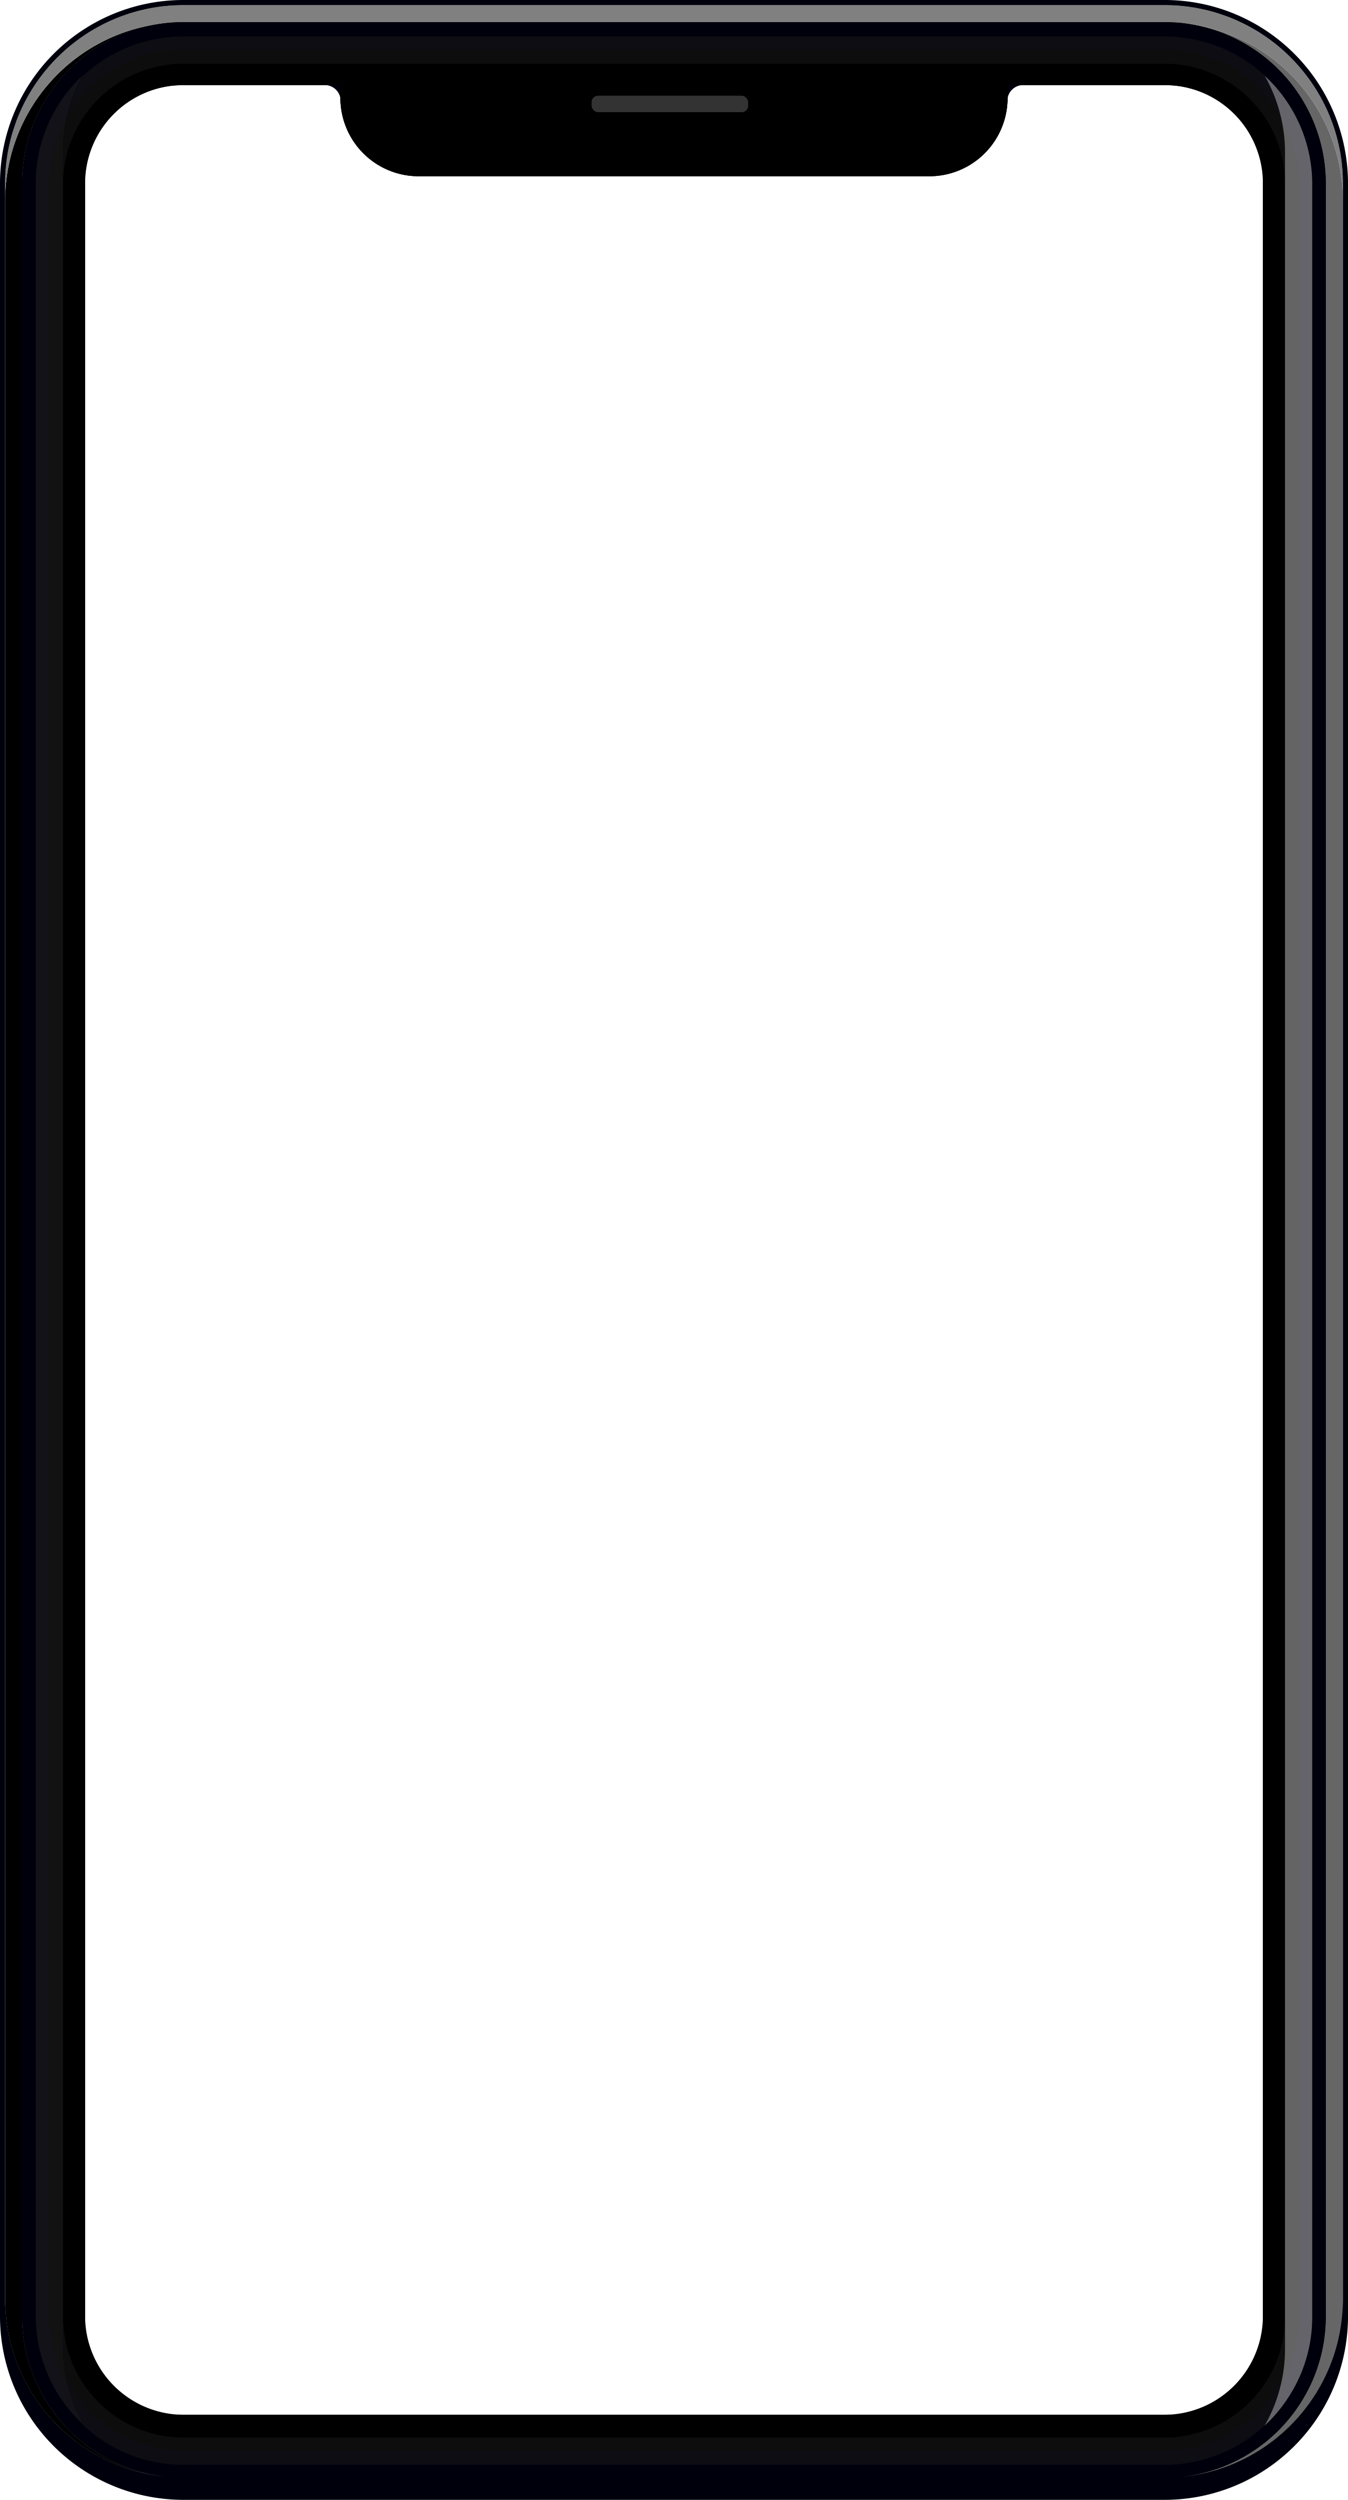 <svg xmlns="http://www.w3.org/2000/svg" xmlns:xlink="http://www.w3.org/1999/xlink" width="373.1" height="691.537" viewBox="0 0 373.1 691.537">
  <defs>
    <clipPath id="clip-path">
      <rect id="Rectangle_209" data-name="Rectangle 209" width="373.1" height="691.537" fill="none"/>
    </clipPath>
    <clipPath id="clip-path-2">
      <path id="Tracé_2267" data-name="Tracé 2267" d="M1.414,55.466V636.072a49.679,49.679,0,0,0,.707,8.348c.065.386.14.772.216,1.158A49.638,49.638,0,0,0,3.8,651.232c.113.367.235.725.368,1.092a48.908,48.908,0,0,0,3.456,7.688c.18.329.367.66.566.98.528.9,1.083,1.79,1.677,2.657.189.274.377.556.575.83a49.943,49.943,0,0,0,3.533,4.437c.208.236.425.472.641.707.169.188.339.368.518.546.264.273.537.547.8.82s.546.537.829.8c.236.235.481.462.726.688q1.118,1.016,2.309,1.978c.263.217.528.423.8.631a48.12,48.12,0,0,0,4.673,3.213c.32.2.641.387.971.574.716.415,1.441.8,2.176,1.188.293.141.575.283.866.423a49.15,49.15,0,0,0,13.21,4.232q1.145.2,2.318.339h.029c.4.047.791.085,1.187.123a44.707,44.707,0,0,1-39.9-44.4V50.754A44.7,44.7,0,0,1,48.447,6.181,49.41,49.41,0,0,0,1.414,55.466" fill="none"/>
    </clipPath>
    <linearGradient id="linear-gradient" x1="-0.03" y1="1.009" x2="-0.009" y2="1.009" gradientUnits="objectBoundingBox">
      <stop offset="0" stop-color="#666"/>
      <stop offset="1"/>
    </linearGradient>
    <clipPath id="clip-path-3">
      <path id="Tracé_2268" data-name="Tracé 2268" d="M325.867,6.256a44.7,44.7,0,0,1,41.107,44.5V640.782a44.716,44.716,0,0,1-39.87,44.4h.006c.384-.037.76-.073,1.141-.119h.029q1.16-.141,2.317-.339c.425-.066.84-.142,1.244-.225s.783-.162,1.168-.246c1.112-.245,2.214-.528,3.289-.848.292-.085.574-.169.866-.264.82-.255,1.629-.537,2.431-.838.358-.133.716-.273,1.073-.414s.707-.283,1.056-.444c.293-.123.584-.245.876-.387,1.112-.49,2.2-1.035,3.26-1.62.33-.168.66-.357.98-.546.66-.378,1.309-.763,1.95-1.178.321-.207.641-.414.952-.621.942-.631,1.866-1.291,2.76-1.988.274-.218.547-.424.811-.632.613-.508,1.215-1.017,1.808-1.545.264-.235.519-.472.773-.7q1.285-1.2,2.468-2.468c.519-.546,1.017-1.112,1.507-1.686.254-.292.5-.585.735-.878s.471-.583.707-.885.461-.594.678-.9.452-.6.669-.914c.2-.273.386-.555.575-.83.593-.876,1.159-1.771,1.687-2.675q.3-.493.565-.99c.179-.31.348-.621.508-.941.255-.471.491-.942.725-1.423.171-.34.33-.687.491-1.036q.534-1.172,1.017-2.374c.114-.265.217-.537.312-.81.14-.358.272-.717.4-1.084s.255-.725.368-1.092a49.193,49.193,0,0,0,2.383-15.16V55.465A49.393,49.393,0,0,0,325.867,6.256Z" fill="none"/>
    </clipPath>
    <linearGradient id="linear-gradient-2" x1="-7.112" y1="1.009" x2="-7.09" y2="1.009" gradientUnits="objectBoundingBox">
      <stop offset="0"/>
      <stop offset="1" stop-color="#666"/>
    </linearGradient>
    <clipPath id="clip-path-4">
      <path id="Tracé_2269" data-name="Tracé 2269" d="M369.3,651.232h0c-.114.367-.236.734-.368,1.092s-.255.726-.395,1.084c-.1.273-.2.545-.312.81q-.48,1.2-1.017,2.374c-.151.349-.32.7-.491,1.036-.234.481-.471.951-.725,1.423-.161.32-.329.631-.508.941q-.27.5-.565.99c-.528.9-1.093,1.8-1.687,2.675-.189.274-.377.556-.575.83-.217.311-.434.613-.669.914-.217.3-.443.6-.678.9s-.462.593-.707.885-.481.585-.735.877c-.481.575-.988,1.141-1.507,1.687-.792.848-1.611,1.667-2.468,2.468-.255.235-.509.472-.773.7-.593.528-1.2,1.036-1.808,1.545-.264.208-.537.424-.811.632-.894.7-1.818,1.355-2.76,1.988-.311.216-.631.423-.951.621-.641.415-1.291.8-1.951,1.178-.329.2-.65.377-.98.546-1.064.585-2.148,1.13-3.26,1.62-.291.142-.583.264-.876.387-.349.161-.7.3-1.056.443s-.715.282-1.073.414c-.8.3-1.611.584-2.431.839-.283.1-.575.179-.866.264-1.075.32-2.177.6-3.289.848-.386.085-.772.17-1.168.245s-.819.16-1.244.226q-1.145.2-2.317.339h-.029c-.151.018-.3.038-.452.047-.641.076-1.282.132-1.931.18-.4.027-.82.055-1.225.074-.763.038-1.526.057-2.3.057H50.764c-.782,0-1.556-.019-2.318-.057-.4-.018-.819-.047-1.224-.074q-1.2-.086-2.383-.227H44.81q-1.172-.141-2.318-.339a49.152,49.152,0,0,1-13.21-4.232c-.292-.14-.574-.282-.866-.423-.734-.386-1.46-.772-2.176-1.188-.329-.187-.651-.376-.971-.574a48.12,48.12,0,0,1-4.673-3.213c-.273-.208-.538-.414-.8-.631q-1.188-.96-2.309-1.978c-.245-.226-.49-.453-.726-.688-.282-.263-.554-.528-.829-.8s-.537-.547-.8-.819c-.179-.179-.349-.359-.518-.547-.217-.235-.434-.47-.641-.707a49.943,49.943,0,0,1-3.533-4.437c-.2-.273-.386-.555-.575-.83-.593-.866-1.149-1.75-1.677-2.657-.2-.32-.386-.651-.566-.98a48.988,48.988,0,0,1-3.456-7.688c-.133-.367-.256-.725-.368-1.092a49.8,49.8,0,0,1-1.466-5.65c-.076-.387-.15-.773-.216-1.159a49.685,49.685,0,0,1-.7-7.681V641.4a49.4,49.4,0,0,0,49.345,48.726H322.343a49.394,49.394,0,0,0,49.342-49.341v-4.711a49.194,49.194,0,0,1-2.383,15.16" fill="none"/>
    </clipPath>
    <linearGradient id="linear-gradient-3" x1="-0.004" y1="1.026" x2="-0.001" y2="1.026" gradientUnits="objectBoundingBox">
      <stop offset="0" stop-color="#959595"/>
      <stop offset="1"/>
    </linearGradient>
    <clipPath id="clip-path-5">
      <path id="Tracé_2270" data-name="Tracé 2270" d="M49.491,1.432c-.425.009-.848.028-1.262.047-.687.038-1.375.085-2.054.15-.857.076-1.714.179-2.562.3-.4.056-.791.122-1.177.188-.792.132-1.573.282-2.356.461-.387.085-.773.179-1.159.273s-.763.2-1.15.3-.753.207-1.13.32c-.4.111-.8.244-1.2.367-.348.123-.7.244-1.045.357-.349.133-.707.255-1.056.387a.364.364,0,0,0-.094.038c-.349.132-.7.273-1.036.414-.725.293-1.441.6-2.139.924-.358.17-.707.34-1.055.508s-.687.349-1.037.528-.678.358-1.017.547-.678.376-1.008.574c-.67.386-1.32.791-1.97,1.206s-1.281.857-1.9,1.3-1.244.914-1.846,1.385c-.3.245-.6.48-.9.725-.593.49-1.168,1-1.743,1.508s-1.121,1.045-1.667,1.593c-.508.5-1,1.017-1.488,1.545-.3.32-.584.651-.867.971-.254.292-.5.583-.744.877a49.362,49.362,0,0,0-4.645,6.6c-.2.329-.395.669-.575,1.009-.169.292-.329.583-.481.876-.311.575-.6,1.159-.877,1.743-.169.339-.32.67-.47,1.009-.114.226-.208.452-.312.687-.131.3-.264.612-.387.924-.111.254-.207.508-.31.772-.123.311-.244.622-.358.942-.142.376-.273.763-.405,1.15-.1.311-.208.631-.311.941-.32,1-.6,2-.848,3.026-.085.339-.17.677-.245,1.026q-.236,1.04-.419,2.1-.114.607-.2,1.215c-.047.264-.085.519-.113.772-.029.217-.057.425-.084.64-.048.4-.1.8-.133,1.206-.085.784-.141,1.565-.179,2.357-.019.358-.038.716-.038,1.083-.012.335-.021.669-.025,1.007v4.7A49.407,49.407,0,0,1,48.447,6.181h.029q1.131-.057,2.289-.057H322.343c.773,0,1.527.019,2.29.057h.009c.4.018.82.047,1.225.076s.8.065,1.2.1a49.386,49.386,0,0,1,44.618,48.486V50.191c-.005-.293-.013-.585-.025-.878-.018-.754-.056-1.5-.1-2.242-.037-.4-.065-.81-.113-1.216s-.084-.8-.132-1.2-.1-.792-.161-1.188c-.038-.255-.075-.5-.113-.735a49.254,49.254,0,0,0-1.583-6.66c-.113-.376-.235-.745-.367-1.121-.339-1.009-.716-2.007-1.121-2.987-.1-.264-.216-.519-.32-.772-.433-.99-.886-1.951-1.385-2.9-.131-.282-.282-.555-.434-.83-.3-.574-.621-1.13-.941-1.687-.18-.292-.349-.583-.528-.876-.358-.575-.725-1.15-1.112-1.7-.217-.329-.443-.66-.678-.98-.452-.64-.924-1.273-1.423-1.9-.235-.3-.472-.593-.725-.9a47.683,47.683,0,0,0-4.448-4.729q-.578-.551-1.187-1.074-1.371-1.2-2.837-2.3c-.263-.207-.537-.4-.81-.593a47.7,47.7,0,0,0-7.066-4.249c-.349-.17-.7-.34-1.045-.5s-.707-.33-1.065-.481c-.329-.141-.651-.283-.98-.414-.443-.189-.9-.367-1.357-.528-.677-.254-1.355-.49-2.043-.716-.3-.1-.614-.2-.924-.292-.454-.142-.915-.274-1.376-.4-.33-.094-.66-.179-.989-.264-.066-.019-.142-.038-.227-.057-.348-.075-.7-.16-1.055-.235-.386-.085-.772-.17-1.159-.244,0-.009-.009-.009-.018,0-.387-.076-.772-.151-1.168-.217s-.792-.132-1.188-.188-.791-.114-1.2-.161-.792-.094-1.2-.132h-.029c-.791-.075-1.582-.131-2.383-.169-.349-.019-.707-.029-1.056-.038-.425-.009-.848-.019-1.272-.019H50.764c-.425,0-.848.01-1.273.019" fill="none"/>
    </clipPath>
    <linearGradient id="linear-gradient-4" x1="-0.004" y1="12.85" x2="-0.001" y2="12.85" gradientUnits="objectBoundingBox">
      <stop offset="0"/>
      <stop offset="1" stop-color="gray"/>
    </linearGradient>
    <clipPath id="clip-path-6">
      <rect id="Rectangle_198" data-name="Rectangle 198" width="373.097" height="691.537" fill="none"/>
    </clipPath>
    <clipPath id="clip-path-7">
      <path id="Tracé_2272" data-name="Tracé 2272" d="M350.033,20.962a42.665,42.665,0,0,1,5.625,21.264v7.35c.018.452.028.913.028,1.376V640.98c0,.452-.009.9-.028,1.347v7.508a42.45,42.45,0,0,1-5.616,21.123,42.319,42.319,0,0,0,5.258-5.9q.819-1.128,1.582-2.318c.329-.527.659-1.065.97-1.611a40.415,40.415,0,0,0,5.343-20.088V51.017A40.789,40.789,0,0,0,350.033,20.962Z" fill="none"/>
    </clipPath>
    <linearGradient id="linear-gradient-5" x1="-26.568" y1="1.032" x2="-26.492" y2="1.032" gradientUnits="objectBoundingBox">
      <stop offset="0" stop-color="#f1f1f1"/>
      <stop offset="0.002" stop-color="#f0f0f0"/>
      <stop offset="0.139" stop-color="#b7b7b7"/>
      <stop offset="0.272" stop-color="#878787"/>
      <stop offset="0.397" stop-color="#626262"/>
      <stop offset="0.513" stop-color="#484848"/>
      <stop offset="0.617" stop-color="#383838"/>
      <stop offset="0.698" stop-color="#333"/>
      <stop offset="1" stop-color="#333"/>
    </linearGradient>
    <clipPath id="clip-path-10">
      <rect id="Rectangle_205" data-name="Rectangle 205" width="353.33" height="671.752" transform="translate(9.893 10.09)" fill="none"/>
    </clipPath>
    <clipPath id="clip-path-11">
      <path id="Tracé_2277" data-name="Tracé 2277" d="M17.449,640.981v8.789a42.46,42.46,0,0,0,5.663,21.2,40.566,40.566,0,0,0,22.866,10.59c.518.065,1.036.122,1.555.159.348.028.735.057,1.111.066.707.038,1.423.056,2.139.056H322.362c.71,0,1.41-.018,2.11-.056.387-.009.774-.037,1.15-.066a40.624,40.624,0,0,0,24.421-10.759,42.455,42.455,0,0,0,5.615-21.123v-7.509l0-.005a33.458,33.458,0,0,1-30.6,31.873c-.253.019-.508.047-.772.047l-.1.009h-.114c-.565.029-1.139.048-1.7.048H50.776c-.584,0-1.168-.019-1.743-.048h-.1l-.1-.009c-.236,0-.472-.028-.707-.047a33.022,33.022,0,0,1-18.947-7.9A33.368,33.368,0,0,1,17.449,640.981Z" fill="none"/>
    </clipPath>
    <linearGradient id="linear-gradient-6" x1="-0.052" y1="1.237" x2="-0.049" y2="1.237" gradientUnits="objectBoundingBox">
      <stop offset="0" stop-color="#1a1a1a"/>
      <stop offset="0.118" stop-color="#444"/>
      <stop offset="0.231" stop-color="#666"/>
      <stop offset="0.339" stop-color="#7e7e7e"/>
      <stop offset="0.439" stop-color="#8c8c8c"/>
      <stop offset="0.523" stop-color="#929292"/>
      <stop offset="0.593" stop-color="#8a8a8a"/>
      <stop offset="0.697" stop-color="#757575"/>
      <stop offset="0.824" stop-color="#545454"/>
      <stop offset="0.968" stop-color="#252525"/>
      <stop offset="1" stop-color="#1a1a1a"/>
    </linearGradient>
    <clipPath id="clip-path-12">
      <path id="Tracé_2278" data-name="Tracé 2278" d="M50.783,10.09c-.707,0-1.413.019-2.1.047l-.092.009h-.018c-.886.047-1.752.123-2.62.226A40.705,40.705,0,0,0,23.074,20.9a42.667,42.667,0,0,0-5.625,21.082v8.972A33.319,33.319,0,0,1,48.786,17.684h.179l.244-.029c.575-.018,1.093-.028,1.573-.028h271.58c.434,0,.9.009,1.423.028h.009l.34.019a33.3,33.3,0,0,1,31.524,31.9V42.226a42.654,42.654,0,0,0-5.624-21.264,40.782,40.782,0,0,1,13.157,30.056l.028-.066a40.831,40.831,0,0,0-38.691-40.806l-.065-.009c-.687-.028-1.394-.047-2.1-.047Z" fill="none"/>
    </clipPath>
    <linearGradient id="linear-gradient-7" x1="-0.05" y1="16.65" x2="-0.048" y2="16.65" xlink:href="#linear-gradient-6"/>
    <clipPath id="clip-path-13">
      <path id="Tracé_2279" data-name="Tracé 2279" d="M23.093,670.772h0M9.893,50.754V640.782a40.892,40.892,0,0,0,13.2,29.989,42.461,42.461,0,0,1-5.661-21.2V41.964A42.668,42.668,0,0,1,23.055,20.7,40.785,40.785,0,0,0,9.893,50.754" fill="none"/>
    </clipPath>
    <linearGradient id="linear-gradient-8" x1="-0.748" y1="1.032" x2="-0.672" y2="1.032" gradientUnits="objectBoundingBox">
      <stop offset="0" stop-color="#c8c8c8"/>
      <stop offset="0.197" stop-color="#a2a2a2"/>
      <stop offset="0.58" stop-color="#5e5e5e"/>
      <stop offset="0.858" stop-color="#343434"/>
      <stop offset="1" stop-color="#242424"/>
    </linearGradient>
    <clipPath id="clip-path-14">
      <path id="Tracé_2280" data-name="Tracé 2280" d="M355.662,42.227V649.838a42.452,42.452,0,0,1-5.615,21.123c-.019.029-.029.047-.046.075a40.533,40.533,0,0,0,5.3-5.973q.848-1.131,1.583-2.318c.33-.527.659-1.065.97-1.611a40.377,40.377,0,0,0,5.343-20.087V50.363a40.783,40.783,0,0,0-13.158-29.4,42.664,42.664,0,0,1,5.624,21.264" fill="none"/>
    </clipPath>
    <linearGradient id="linear-gradient-9" x1="-26.519" y1="1.032" x2="-26.443" y2="1.032" gradientUnits="objectBoundingBox">
      <stop offset="0" stop-color="#242424"/>
      <stop offset="0.142" stop-color="#343434"/>
      <stop offset="0.42" stop-color="#5e5e5e"/>
      <stop offset="0.803" stop-color="#a2a2a2"/>
      <stop offset="1" stop-color="#c8c8c8"/>
    </linearGradient>
    <clipPath id="clip-path-15">
      <rect id="Rectangle_208" data-name="Rectangle 208" width="43.34" height="4.554" rx="1.771" transform="translate(163.738 26.479)" fill="none"/>
    </clipPath>
    <linearGradient id="linear-gradient-10" x1="-3.778" y1="146.04" x2="-3.755" y2="146.04" gradientUnits="objectBoundingBox">
      <stop offset="0" stop-color="#333"/>
      <stop offset="0.091" stop-color="#2a2a2a"/>
      <stop offset="0.288" stop-color="#1e1e1e"/>
      <stop offset="0.479" stop-color="#1a1a1a"/>
      <stop offset="0.786" stop-color="#1b1b1b"/>
      <stop offset="0.899" stop-color="#222"/>
      <stop offset="0.979" stop-color="#2e2e2e"/>
      <stop offset="1" stop-color="#333"/>
    </linearGradient>
  </defs>
  <g id="Groupe_867" data-name="Groupe 867" transform="translate(20667 -5346.023)">
    <g id="Groupe_866" data-name="Groupe 866" transform="translate(-20667 5346.023)">
      <g id="Groupe_865" data-name="Groupe 865" clip-path="url(#clip-path)">
        <g id="Groupe_837" data-name="Groupe 837">
          <g id="Groupe_836" data-name="Groupe 836" clip-path="url(#clip-path-2)">
            <rect id="Rectangle_194" data-name="Rectangle 194" width="47.033" height="678.997" transform="translate(1.414 6.181)" fill="url(#linear-gradient)"/>
          </g>
        </g>
        <g id="Groupe_839" data-name="Groupe 839">
          <g id="Groupe_838" data-name="Groupe 838" clip-path="url(#clip-path-3)">
            <rect id="Rectangle_195" data-name="Rectangle 195" width="45.82" height="678.922" transform="translate(325.867 6.256)" fill="url(#linear-gradient-2)"/>
          </g>
        </g>
        <g id="Groupe_841" data-name="Groupe 841">
          <g id="Groupe_840" data-name="Groupe 840" clip-path="url(#clip-path-4)">
            <rect id="Rectangle_196" data-name="Rectangle 196" width="370.274" height="54.052" transform="translate(1.414 636.072)" fill="url(#linear-gradient-3)"/>
          </g>
        </g>
        <g id="Groupe_843" data-name="Groupe 843">
          <g id="Groupe_842" data-name="Groupe 842" clip-path="url(#clip-path-5)">
            <rect id="Rectangle_197" data-name="Rectangle 197" width="370.271" height="53.596" transform="translate(1.414 1.413)" fill="url(#linear-gradient-4)"/>
          </g>
        </g>
        <g id="Groupe_845" data-name="Groupe 845">
          <g id="Groupe_844" data-name="Groupe 844" clip-path="url(#clip-path-6)">
            <path id="Tracé_2271" data-name="Tracé 2271" d="M324.637,6.179h0q-1.131-.057-2.289-.056H50.764q-1.159,0-2.289.056h-.029A44.7,44.7,0,0,0,6.124,50.754V640.782a44.693,44.693,0,0,0,41.1,44.5c.405.028.819.056,1.224.075q1.144.057,2.318.057H322.343c.772,0,1.535-.019,2.3-.057.4-.018.819-.047,1.224-.075a44.7,44.7,0,0,0,41.107-44.5V50.754A44.694,44.694,0,0,0,324.637,6.179m38.563,634.6a41.058,41.058,0,0,1-37.6,40.74c-.377.028-.764.056-1.15.065-.7.038-1.4.056-2.11.056H50.764c-.716,0-1.432-.018-2.139-.056-.376-.009-.763-.038-1.112-.065a41.052,41.052,0,0,1-37.621-40.74V50.754A40.845,40.845,0,0,1,48.549,9.949h.019l.094-.01c.687-.028,1.394-.047,2.1-.047H322.343c.706,0,1.413.019,2.1.047l.065.01a40.831,40.831,0,0,1,38.7,40.805Z"/>
          </g>
        </g>
        <g id="Groupe_847" data-name="Groupe 847">
          <g id="Groupe_846" data-name="Groupe 846" clip-path="url(#clip-path-7)">
            <rect id="Rectangle_199" data-name="Rectangle 199" width="13.175" height="649.996" transform="translate(350.033 20.962)" fill="url(#linear-gradient-5)"/>
          </g>
        </g>
        <g id="Groupe_849" data-name="Groupe 849">
          <g id="Groupe_848" data-name="Groupe 848" clip-path="url(#clip-path)">
            <path id="Tracé_2273" data-name="Tracé 2273" d="M322.343,0H50.755A50.758,50.758,0,0,0,0,50.754V640.782a50.757,50.757,0,0,0,50.755,50.755H322.343A50.756,50.756,0,0,0,373.1,640.782V50.754A50.757,50.757,0,0,0,322.343,0m1.793,668.423h-.094l-.075.008h-.161l-.056.008c-.472.018-.942.035-1.413.035H50.759c-.472,0-.943-.017-1.414-.035l-.056-.008h-.161l-.076-.008h-.094c-.112-.008-.226-.017-.367-.025-14.044-1.009-25.044-11.9-25.044-24.778V48.388c0-13.1,11.135-23.948,25.4-24.8h.243l.367-.035c.437-.017.833-.017,1.2-.017H89.943a4.373,4.373,0,0,1,4.279,3.711c.009.138.018.276.018.422v.051c.537,10.5,10.016,18.846,21.624,18.846h141.37c11.608,0,21.086-8.346,21.623-18.846v-.051c0-.146.009-.285.019-.422a4.37,4.37,0,0,1,4.277-3.711l39.184,0c.371,0,.766,0,1.2.017l.367.035h.244c14.264.85,25.4,11.7,25.4,24.8V643.62c0,12.878-11.006,23.769-25.045,24.778-.14.008-.253.017-.367.025m47.548-32.35a49.228,49.228,0,0,1-2.383,15.16c-.114.367-.236.734-.368,1.092s-.254.726-.4,1.083c-.1.274-.2.547-.311.811q-.481,1.2-1.018,2.374c-.161.349-.32.7-.49,1.036-.235.481-.472.951-.725,1.423-.161.32-.33.631-.509.942q-.268.493-.565.989c-.528.9-1.093,1.8-1.687,2.676-.188.273-.376.555-.575.828-.217.311-.433.613-.669.914q-.326.452-.678.9c-.226.3-.461.593-.707.886s-.481.584-.734.876c-.481.575-.989,1.141-1.508,1.687-.792.848-1.611,1.667-2.468,2.468-.255.235-.508.472-.772.7-.594.527-1.2,1.036-1.81,1.545-.264.208-.537.424-.81.631-.9.7-1.819,1.357-2.761,1.989-.311.217-.631.423-.951.622-.64.414-1.291.8-1.95,1.177-.33.2-.651.376-.98.546-1.065.584-2.148,1.13-3.26,1.62-.293.142-.584.264-.877.387-.349.161-.7.3-1.055.443s-.716.282-1.074.414c-.8.3-1.611.584-2.431.839-.282.094-.575.179-.866.264-1.074.32-2.177.6-3.289.848-.386.085-.772.17-1.168.244s-.819.161-1.244.226q-1.145.2-2.317.34h-.029c-.15.018-.3.038-.452.047a1.81,1.81,0,0,1-.32.029.586.586,0,0,1-.132.009c.7-.076,1.385-.17,2.072-.282.34-.057.678-.114,1.027-.179s.678-.132,1.009-.2c1.017-.207,2.016-.461,3.005-.734.329-.085.66-.189.98-.293.65-.2,1.291-.414,1.931-.64q1.441-.523,2.826-1.13c.311-.123.622-.264.924-.415s.6-.292.9-.433c.6-.3,1.2-.613,1.79-.933s1.159-.66,1.734-1.009c.518-.32,1.027-.65,1.535-.98a.831.831,0,0,0,.15-.1c.83-.566,1.64-1.15,2.431-1.761.264-.2.528-.405.781-.622q1.1-.893,2.148-1.857a44.559,44.559,0,0,0,4.759-5.144c.207-.254.414-.528.612-.792a44.645,44.645,0,0,0,5.276-8.987c.226-.509.443-1.037.641-1.555a43.851,43.851,0,0,0,2.3-7.924c.1-.537.2-1.084.282-1.63a45.6,45.6,0,0,0,.509-6.755V50.754a44.715,44.715,0,0,0-39.9-44.4c-.395-.038-.8-.076-1.2-.1s-.819-.056-1.225-.075h-.009c-.763-.038-1.517-.057-2.289-.057H50.764q-1.158,0-2.289.057h-.029A44.7,44.7,0,0,0,6.124,50.754V640.782a44.7,44.7,0,0,0,39.619,44.359c-.3-.031-.6-.05-.9-.086H44.81q-1.172-.141-2.318-.34a49.1,49.1,0,0,1-13.209-4.23c-.293-.141-.575-.282-.866-.424-.735-.386-1.461-.772-2.177-1.187-.329-.188-.651-.377-.971-.575a48.294,48.294,0,0,1-4.673-3.213c-.273-.208-.537-.414-.8-.631q-1.188-.96-2.309-1.978c-.244-.226-.49-.452-.725-.688-.282-.263-.555-.527-.829-.8s-.538-.547-.8-.82c-.179-.179-.349-.358-.519-.546-.217-.235-.434-.472-.64-.707a49.762,49.762,0,0,1-3.533-4.437c-.2-.273-.387-.555-.575-.83q-.89-1.3-1.677-2.657c-.2-.32-.387-.649-.566-.98a48.861,48.861,0,0,1-3.457-7.688c-.132-.367-.255-.725-.368-1.092a49.618,49.618,0,0,1-1.46-5.653c-.076-.387-.151-.773-.217-1.159a49.688,49.688,0,0,1-.707-8.348V50.754c0-.49.009-.971.029-1.45,0-.368.018-.726.037-1.084.038-.791.1-1.573.179-2.355.038-.405.085-.81.132-1.206.029-.217.057-.425.085-.641.029-.254.066-.508.114-.772q.084-.607.2-1.215.184-1.06.425-2.092c.075-.349.16-.687.244-1.027.245-1.027.528-2.025.848-3.024.1-.311.208-.632.311-.942.132-.387.264-.773.4-1.15.114-.32.235-.631.358-.942.1-.264.2-.519.311-.772.123-.311.255-.622.387-.924.1-.235.2-.461.311-.687.15-.34.3-.669.471-1.009.273-.584.566-1.168.877-1.743q.227-.439.481-.876c.179-.34.376-.679.575-1.009a49.576,49.576,0,0,1,4.644-6.6c.245-.292.49-.584.745-.876.282-.32.566-.651.866-.971.49-.528.98-1.045,1.489-1.545.546-.547,1.1-1.075,1.667-1.593s1.15-1.018,1.743-1.508c.292-.244.593-.48.9-.725q.9-.708,1.846-1.385c.631-.452,1.253-.877,1.9-1.3s1.3-.819,1.969-1.206c.329-.2.669-.387,1.008-.575s.678-.367,1.018-.546.687-.358,1.036-.528.7-.339,1.056-.508c.7-.32,1.413-.631,2.139-.924.339-.141.687-.282,1.036-.414a.35.35,0,0,1,.094-.038c.349-.132.707-.255,1.055-.387.349-.113.7-.235,1.046-.358.4-.122.791-.254,1.2-.367.377-.113.754-.217,1.131-.32s.763-.208,1.149-.3.773-.188,1.159-.273c.783-.179,1.564-.329,2.356-.461.387-.066.783-.132,1.177-.188.848-.123,1.7-.226,2.563-.3.678-.066,1.366-.114,2.053-.15.415-.019.839-.038,1.263-.048s.848-.018,1.271-.018h271.57c.423,0,.848.009,1.272.018.349.01.707.019,1.056.038q1.2.057,2.383.17h.029c.4.038.8.085,1.2.132s.8.1,1.2.161.792.122,1.188.188.781.141,1.168.217c.009-.01.018-.01.018,0,.387.075.773.16,1.159.244.358.076.707.161,1.056.235.085.019.161.038.226.057.33.085.66.169.989.264.461.122.924.254,1.376.395.311.094.622.189.924.293.687.226,1.366.461,2.044.716.462.16.914.339,1.357.528.329.132.65.273.979.414.358.15.707.311,1.065.481s.7.329,1.046.5a47.843,47.843,0,0,1,7.066,4.249c.273.188.546.387.81.593.98.735,1.922,1.5,2.836,2.3q.607.522,1.188,1.074a47.9,47.9,0,0,1,4.447,4.729c.255.3.49.593.725.9.5.631.971,1.262,1.423,1.9.235.32.461.65.678.98.387.555.754,1.13,1.112,1.7.179.292.349.584.528.876.32.556.64,1.112.942,1.687.15.273.3.546.434.83.5.951.951,1.912,1.385,2.9.1.255.216.509.32.773.405.98.781,1.978,1.121,2.987.132.376.254.744.367,1.121a49.251,49.251,0,0,1,1.582,6.66q.057.354.114.735c.056.4.113.792.161,1.188s.094.8.131,1.2.076.811.114,1.216c.047.744.085,1.488.1,2.242q.029.721.029,1.441Z" fill="#00000c"/>
          </g>
        </g>
        <g id="Groupe_862" data-name="Groupe 862">
          <g id="Groupe_861" data-name="Groupe 861" clip-path="url(#clip-path-6)">
            <path id="Tracé_2274" data-name="Tracé 2274" d="M324.311,13.713l-.173-.014c-.589-.023-1.193-.038-1.8-.038H50.763c-.617,0-1.235.015-1.836.04l-.184.017h-.088A37.091,37.091,0,0,0,13.661,50.755V640.783a37.26,37.26,0,0,0,34.16,36.982c.281.024.591.047.9.054l.109.005c.639.034,1.288.051,1.936.051H322.342c.638,0,1.278-.017,1.908-.051l.115-.005c.319-.007.64-.032.943-.055a37.251,37.251,0,0,0,34.127-36.981V50.755a37.073,37.073,0,0,0-35.124-37.042m25.232,627.07a27.31,27.31,0,0,1-25.011,27.123c-.129.009-.265.024-.4.028h-.172l-.114.005h-.133c-.455.025-.918.037-1.375.037H50.763c-.468,0-.944-.012-1.412-.038h-.383c-.116,0-.234-.015-.371-.027a27.323,27.323,0,0,1-25.043-27.12V50.755a27.21,27.21,0,0,1,25.4-27.149H49.2l.369-.034c.437-.015.83-.024,1.2-.024H322.342c.368,0,.77.008,1.223.024l.1.008.13.006a27.183,27.183,0,0,1,25.751,27.163Z"/>
            <path id="Tracé_2275" data-name="Tracé 2275" d="M278.88,23.554v3.552a21.653,21.653,0,0,1-21.651,21.651H115.867A21.653,21.653,0,0,1,94.216,27.106V23.554Z"/>
            <path id="Tracé_2276" data-name="Tracé 2276" d="M278.88,23.559v3.552a21.653,21.653,0,0,1-21.651,21.651H115.867A21.653,21.653,0,0,1,94.216,27.111V23.559Z"/>
            <g id="Groupe_860" data-name="Groupe 860" opacity="0.5">
              <g id="Groupe_859" data-name="Groupe 859">
                <g id="Groupe_858" data-name="Groupe 858" clip-path="url(#clip-path-10)">
                  <g id="Groupe_851" data-name="Groupe 851">
                    <g id="Groupe_850" data-name="Groupe 850" clip-path="url(#clip-path-11)">
                      <rect id="Rectangle_201" data-name="Rectangle 201" width="338.215" height="40.86" transform="translate(17.447 640.981)" fill="url(#linear-gradient-6)"/>
                    </g>
                  </g>
                  <g id="Groupe_853" data-name="Groupe 853">
                    <g id="Groupe_852" data-name="Groupe 852" clip-path="url(#clip-path-12)">
                      <rect id="Rectangle_202" data-name="Rectangle 202" width="345.79" height="40.928" transform="translate(17.446 10.09)" fill="url(#linear-gradient-7)"/>
                    </g>
                  </g>
                  <g id="Groupe_855" data-name="Groupe 855">
                    <g id="Groupe_854" data-name="Groupe 854" clip-path="url(#clip-path-13)">
                      <rect id="Rectangle_203" data-name="Rectangle 203" width="13.214" height="650.073" transform="translate(9.879 20.699)" fill="url(#linear-gradient-8)"/>
                    </g>
                  </g>
                  <g id="Groupe_857" data-name="Groupe 857">
                    <g id="Groupe_856" data-name="Groupe 856" clip-path="url(#clip-path-14)">
                      <rect id="Rectangle_204" data-name="Rectangle 204" width="13.198" height="650.073" transform="translate(350.001 20.963)" fill="url(#linear-gradient-9)"/>
                    </g>
                  </g>
                </g>
              </g>
            </g>
          </g>
        </g>
        <g id="Groupe_864" data-name="Groupe 864">
          <g id="Groupe_863" data-name="Groupe 863" clip-path="url(#clip-path-15)">
            <rect id="Rectangle_207" data-name="Rectangle 207" width="43.34" height="4.554" transform="translate(163.738 26.479)" fill="url(#linear-gradient-10)"/>
          </g>
        </g>
      </g>
    </g>
  </g>
</svg>
